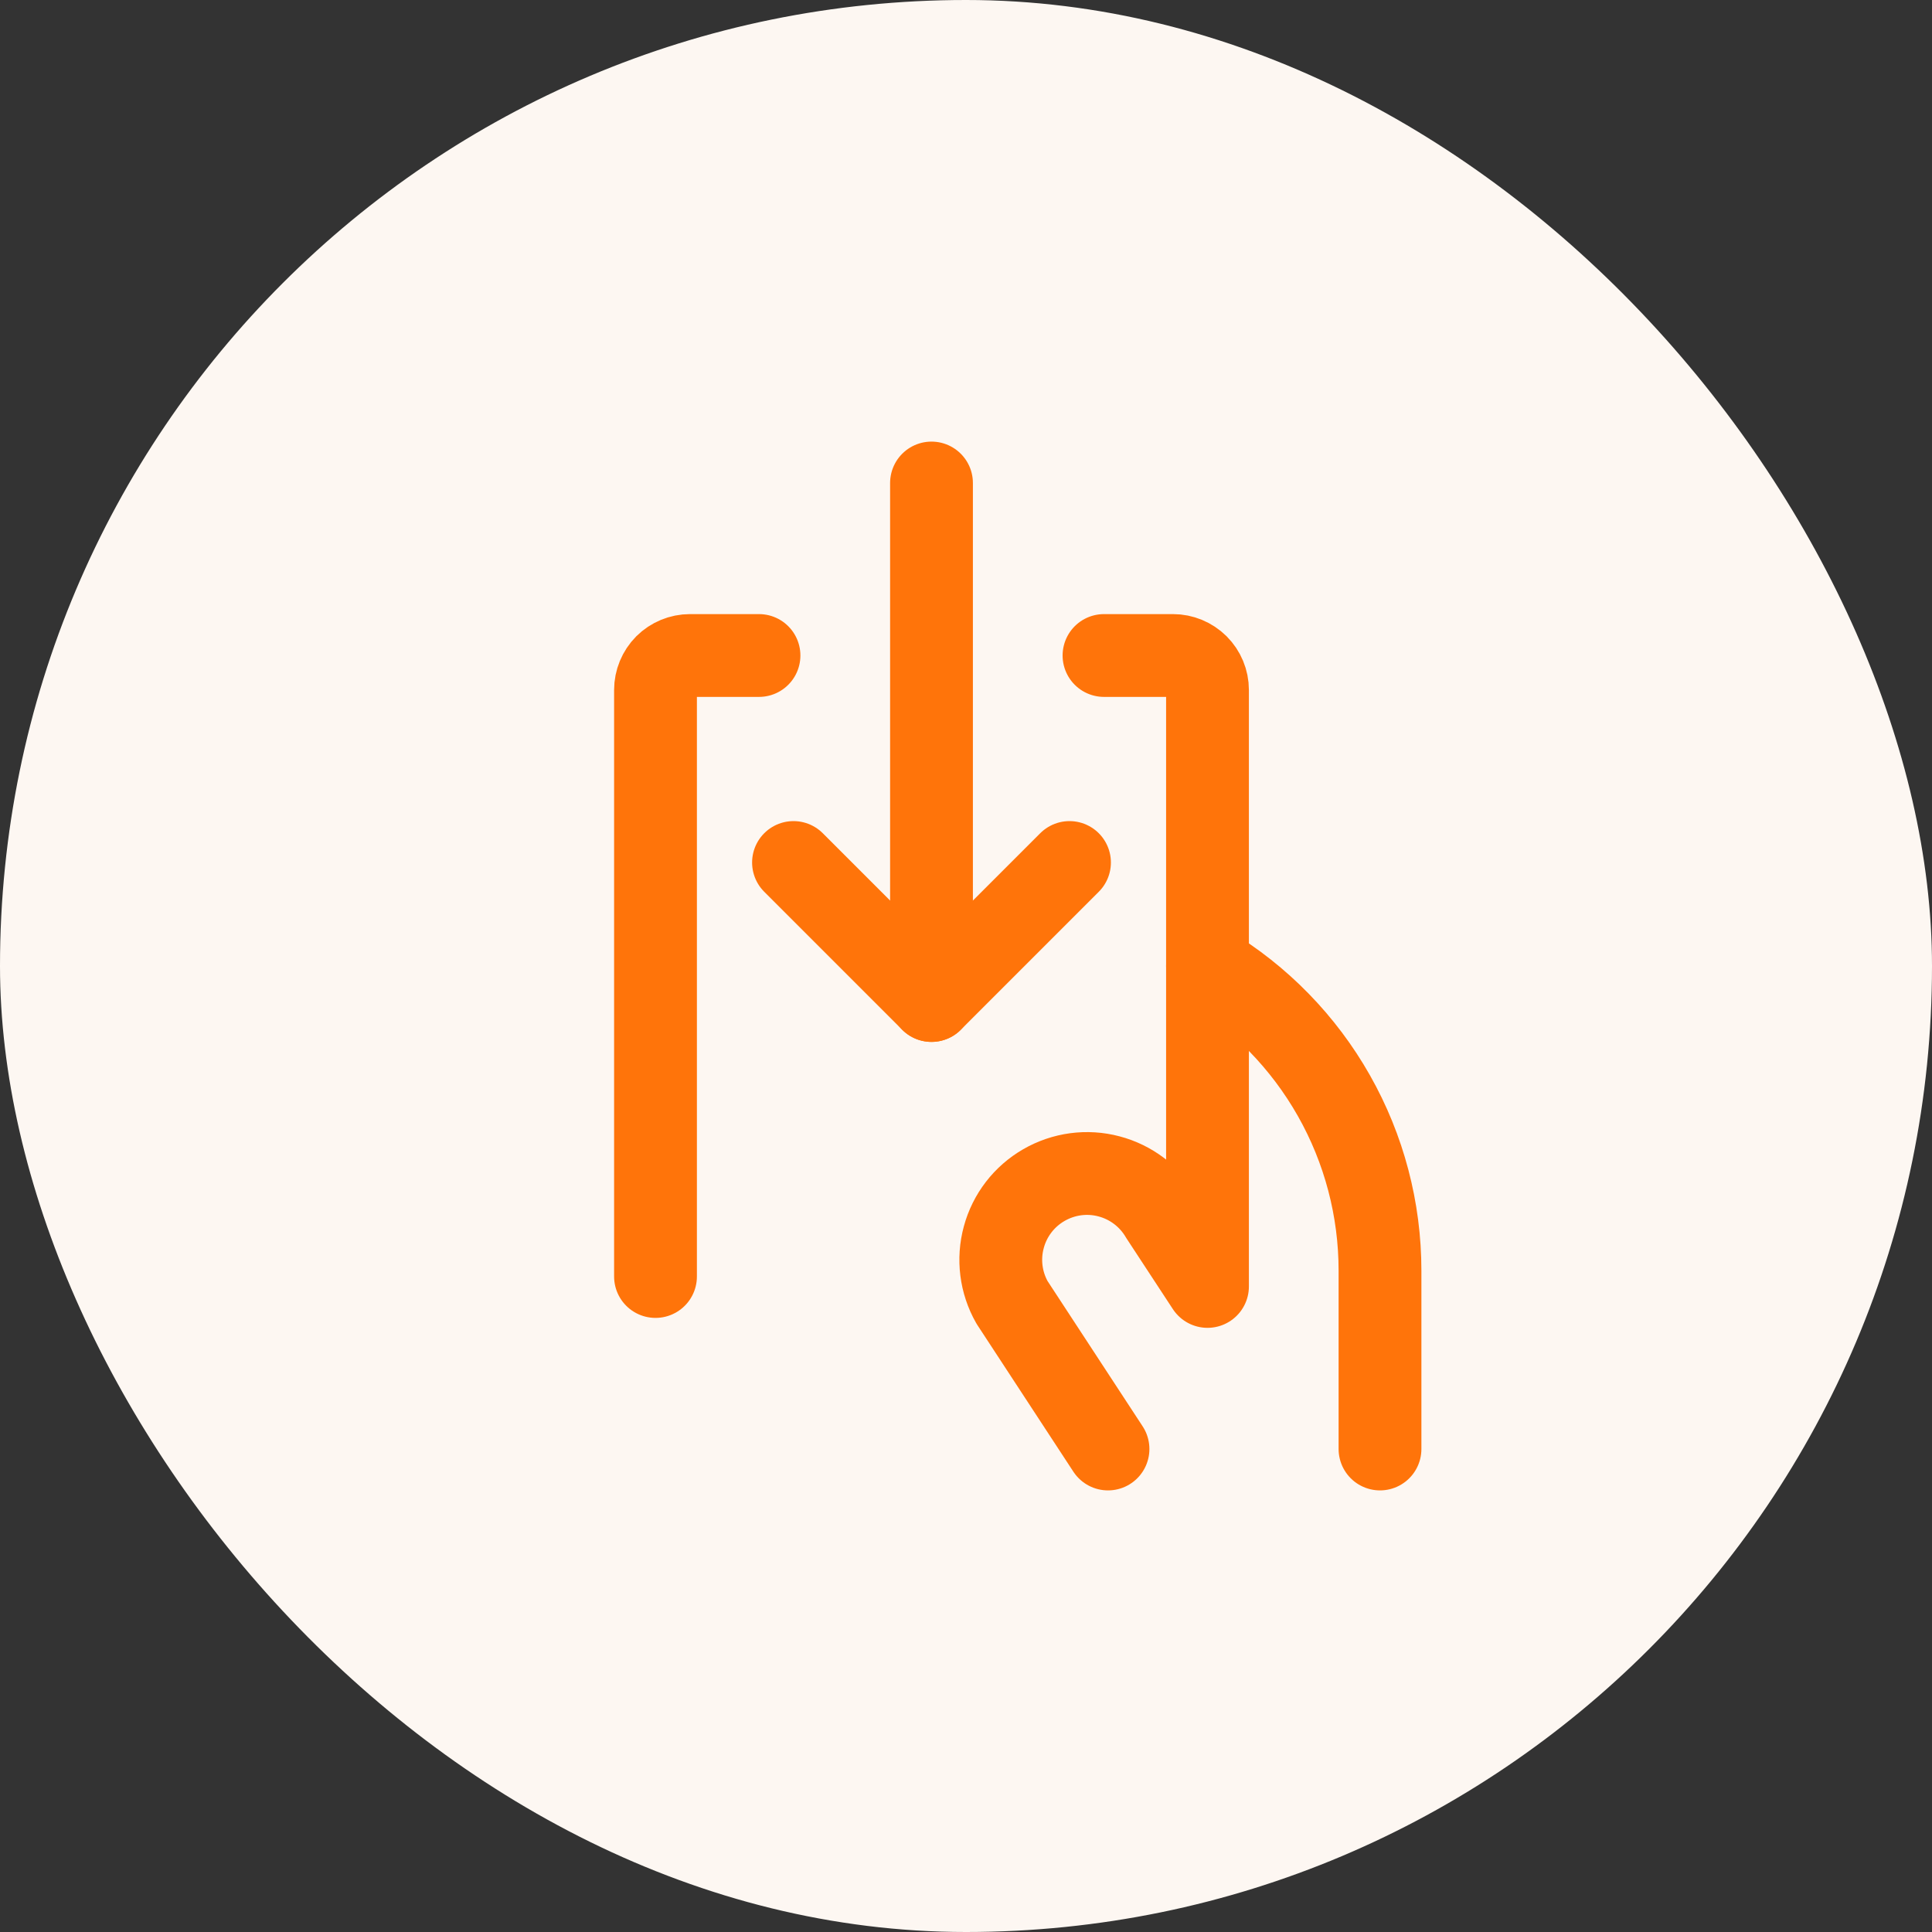 <svg width="28" height="28" viewBox="0 0 28 28" fill="none" xmlns="http://www.w3.org/2000/svg">
<rect x="0" y="0" width="28" height="28" fill="#333333" stroke="none"/>
<rect width="28" height="28" rx="14" fill="#FDF7F2"/>
<g clip-path="url(#clip0_1376_10896)">
<path d="M13.5 14.5V7" stroke="#FF740A" stroke-width="1.2" stroke-linecap="round" stroke-linejoin="round"/>
<path d="M17.5 14C18.262 14.457 18.894 15.105 19.332 15.879C19.77 16.652 20 17.526 20 18.416V21" stroke="#FF740A" stroke-width="1.2" stroke-linecap="round" stroke-linejoin="round"/>
<path d="M11 9.5H10C9.867 9.5 9.74 9.553 9.646 9.646C9.553 9.74 9.5 9.867 9.5 10V18.5" stroke="#FF740A" stroke-width="1.2" stroke-linecap="round" stroke-linejoin="round"/>
<path d="M16.058 21L14.667 18.875C14.504 18.588 14.461 18.248 14.548 17.93C14.634 17.611 14.843 17.34 15.129 17.175C15.415 17.01 15.754 16.964 16.073 17.049C16.392 17.133 16.665 17.34 16.832 17.625L17.5 18.644V10C17.5 9.867 17.447 9.74 17.353 9.646C17.259 9.553 17.132 9.5 17 9.5H16" stroke="#FF740A" stroke-width="1.2" stroke-linecap="round" stroke-linejoin="round"/>
<path d="M11.5 12.5L13.5 14.5L15.5 12.5" stroke="#FF740A" stroke-width="1.2" stroke-linecap="round" stroke-linejoin="round"/>
</g>
<defs>
<clipPath id="clip0_1376_10896">
<rect width="16" height="16" fill="white" transform="translate(6 6)"/>
</clipPath>
</defs>
</svg>
